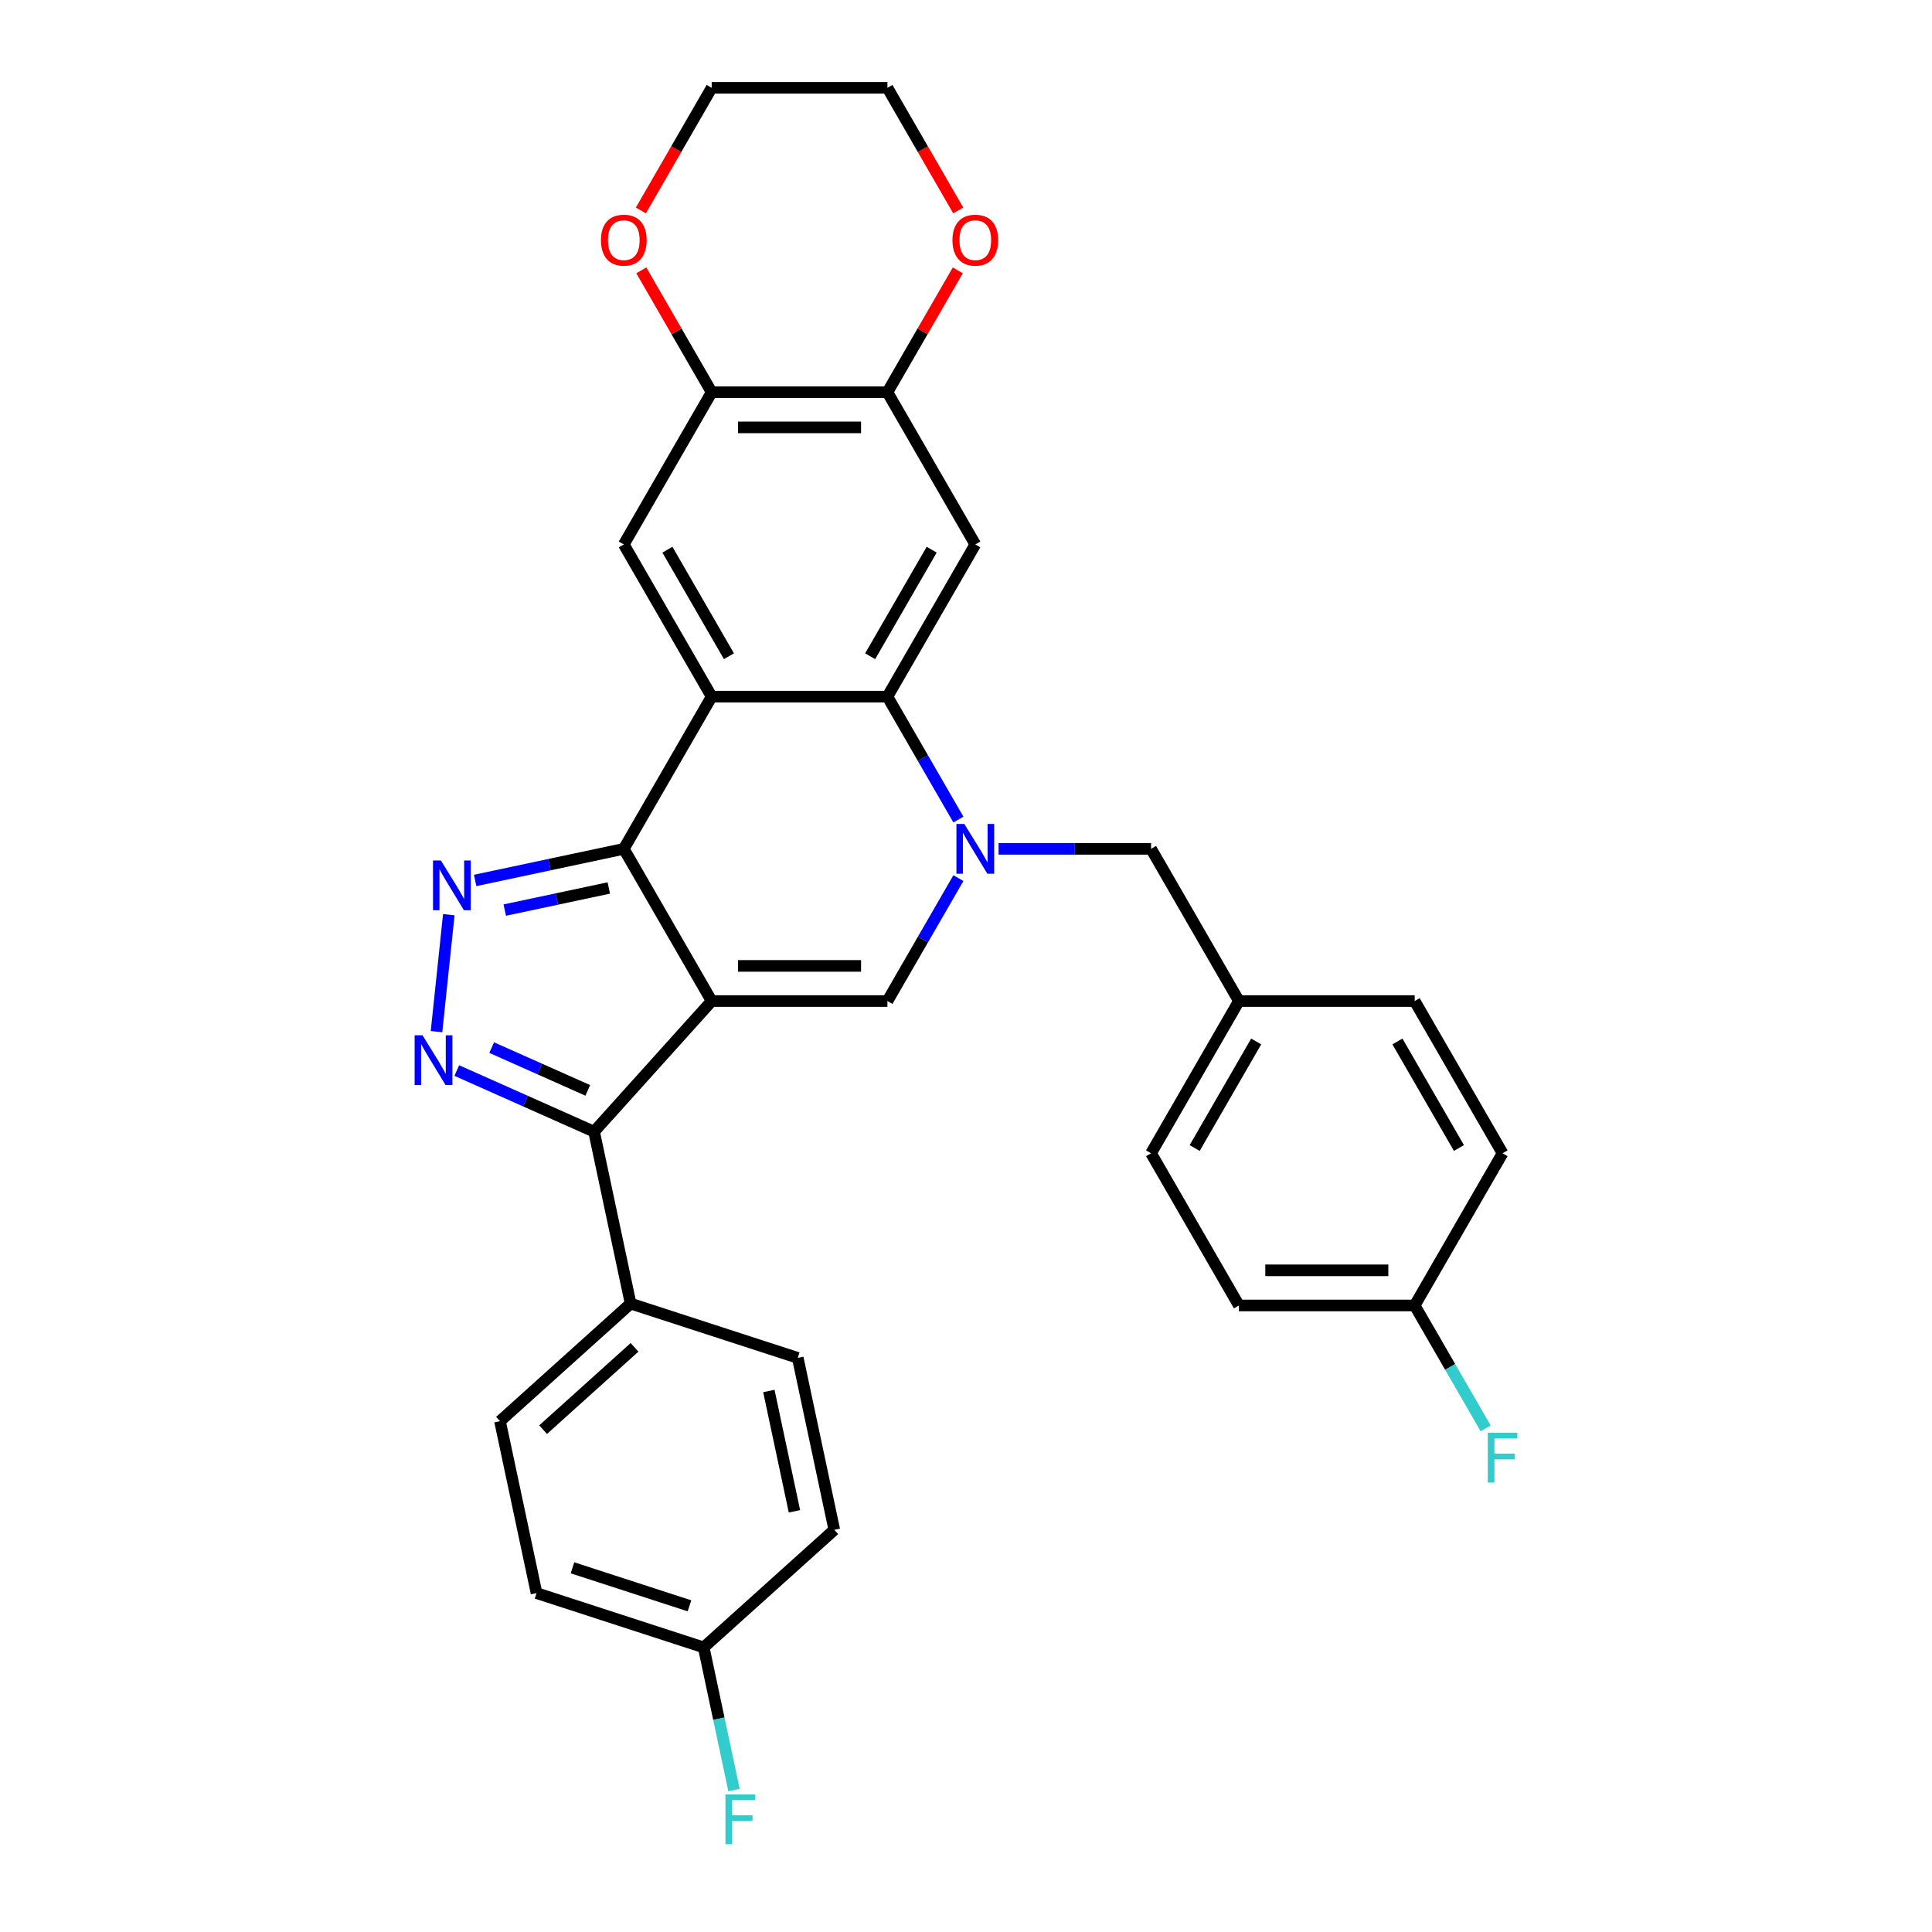 <?xml version='1.0' encoding='iso-8859-1'?>
<svg version='1.1' baseProfile='full'
              xmlns='http://www.w3.org/2000/svg'
                      xmlns:rdkit='http://www.rdkit.org/xml'
                      xmlns:xlink='http://www.w3.org/1999/xlink'
                  xml:space='preserve'
width='1000px' height='1000px' viewBox='0 0 1000 1000'>
<!-- END OF HEADER -->
<rect style='opacity:1.0;fill:#FFFFFF;stroke:none' width='1000' height='1000' x='0' y='0'> </rect>
<path class='bond-0' d='M 368.361,518.146 L 322.876,439.364' style='fill:none;fill-rule:evenodd;stroke:#000000;stroke-width:6px;stroke-linecap:butt;stroke-linejoin:miter;stroke-opacity:1' />
<path class='bond-4' d='M 368.361,518.146 L 459.33,518.146' style='fill:none;fill-rule:evenodd;stroke:#000000;stroke-width:6px;stroke-linecap:butt;stroke-linejoin:miter;stroke-opacity:1' />
<path class='bond-4' d='M 382.006,499.952 L 445.685,499.952' style='fill:none;fill-rule:evenodd;stroke:#000000;stroke-width:6px;stroke-linecap:butt;stroke-linejoin:miter;stroke-opacity:1' />
<path class='bond-7' d='M 368.361,518.146 L 307.49,585.749' style='fill:none;fill-rule:evenodd;stroke:#000000;stroke-width:6px;stroke-linecap:butt;stroke-linejoin:miter;stroke-opacity:1' />
<path class='bond-1' d='M 322.876,439.364 L 368.361,360.582' style='fill:none;fill-rule:evenodd;stroke:#000000;stroke-width:6px;stroke-linecap:butt;stroke-linejoin:miter;stroke-opacity:1' />
<path class='bond-3' d='M 322.876,439.364 L 284.407,447.541' style='fill:none;fill-rule:evenodd;stroke:#000000;stroke-width:6px;stroke-linecap:butt;stroke-linejoin:miter;stroke-opacity:1' />
<path class='bond-3' d='M 284.407,447.541 L 245.939,455.717' style='fill:none;fill-rule:evenodd;stroke:#0000FF;stroke-width:6px;stroke-linecap:butt;stroke-linejoin:miter;stroke-opacity:1' />
<path class='bond-3' d='M 315.118,459.613 L 288.19,465.337' style='fill:none;fill-rule:evenodd;stroke:#000000;stroke-width:6px;stroke-linecap:butt;stroke-linejoin:miter;stroke-opacity:1' />
<path class='bond-3' d='M 288.19,465.337 L 261.262,471.061' style='fill:none;fill-rule:evenodd;stroke:#0000FF;stroke-width:6px;stroke-linecap:butt;stroke-linejoin:miter;stroke-opacity:1' />
<path class='bond-9' d='M 368.361,360.582 L 322.876,281.8' style='fill:none;fill-rule:evenodd;stroke:#000000;stroke-width:6px;stroke-linecap:butt;stroke-linejoin:miter;stroke-opacity:1' />
<path class='bond-9' d='M 377.294,339.668 L 345.455,284.52' style='fill:none;fill-rule:evenodd;stroke:#000000;stroke-width:6px;stroke-linecap:butt;stroke-linejoin:miter;stroke-opacity:1' />
<path class='bond-32' d='M 368.361,360.582 L 459.33,360.582' style='fill:none;fill-rule:evenodd;stroke:#000000;stroke-width:6px;stroke-linecap:butt;stroke-linejoin:miter;stroke-opacity:1' />
<path class='bond-2' d='M 496.065,454.519 L 477.697,486.332' style='fill:none;fill-rule:evenodd;stroke:#0000FF;stroke-width:6px;stroke-linecap:butt;stroke-linejoin:miter;stroke-opacity:1' />
<path class='bond-2' d='M 477.697,486.332 L 459.33,518.146' style='fill:none;fill-rule:evenodd;stroke:#000000;stroke-width:6px;stroke-linecap:butt;stroke-linejoin:miter;stroke-opacity:1' />
<path class='bond-6' d='M 496.065,424.208 L 477.697,392.395' style='fill:none;fill-rule:evenodd;stroke:#0000FF;stroke-width:6px;stroke-linecap:butt;stroke-linejoin:miter;stroke-opacity:1' />
<path class='bond-6' d='M 477.697,392.395 L 459.33,360.582' style='fill:none;fill-rule:evenodd;stroke:#000000;stroke-width:6px;stroke-linecap:butt;stroke-linejoin:miter;stroke-opacity:1' />
<path class='bond-12' d='M 516.859,439.364 L 556.322,439.364' style='fill:none;fill-rule:evenodd;stroke:#0000FF;stroke-width:6px;stroke-linecap:butt;stroke-linejoin:miter;stroke-opacity:1' />
<path class='bond-12' d='M 556.322,439.364 L 595.784,439.364' style='fill:none;fill-rule:evenodd;stroke:#000000;stroke-width:6px;stroke-linecap:butt;stroke-linejoin:miter;stroke-opacity:1' />
<path class='bond-31' d='M 232.301,473.433 L 225.938,533.974' style='fill:none;fill-rule:evenodd;stroke:#0000FF;stroke-width:6px;stroke-linecap:butt;stroke-linejoin:miter;stroke-opacity:1' />
<path class='bond-5' d='M 236.43,554.111 L 271.96,569.93' style='fill:none;fill-rule:evenodd;stroke:#0000FF;stroke-width:6px;stroke-linecap:butt;stroke-linejoin:miter;stroke-opacity:1' />
<path class='bond-5' d='M 271.96,569.93 L 307.49,585.749' style='fill:none;fill-rule:evenodd;stroke:#000000;stroke-width:6px;stroke-linecap:butt;stroke-linejoin:miter;stroke-opacity:1' />
<path class='bond-5' d='M 254.489,542.236 L 279.36,553.309' style='fill:none;fill-rule:evenodd;stroke:#0000FF;stroke-width:6px;stroke-linecap:butt;stroke-linejoin:miter;stroke-opacity:1' />
<path class='bond-5' d='M 279.36,553.309 L 304.231,564.382' style='fill:none;fill-rule:evenodd;stroke:#000000;stroke-width:6px;stroke-linecap:butt;stroke-linejoin:miter;stroke-opacity:1' />
<path class='bond-8' d='M 459.33,360.582 L 504.815,281.8' style='fill:none;fill-rule:evenodd;stroke:#000000;stroke-width:6px;stroke-linecap:butt;stroke-linejoin:miter;stroke-opacity:1' />
<path class='bond-8' d='M 450.396,339.668 L 482.236,284.52' style='fill:none;fill-rule:evenodd;stroke:#000000;stroke-width:6px;stroke-linecap:butt;stroke-linejoin:miter;stroke-opacity:1' />
<path class='bond-13' d='M 307.49,585.749 L 326.404,674.731' style='fill:none;fill-rule:evenodd;stroke:#000000;stroke-width:6px;stroke-linecap:butt;stroke-linejoin:miter;stroke-opacity:1' />
<path class='bond-10' d='M 504.815,281.8 L 459.33,203.018' style='fill:none;fill-rule:evenodd;stroke:#000000;stroke-width:6px;stroke-linecap:butt;stroke-linejoin:miter;stroke-opacity:1' />
<path class='bond-11' d='M 322.876,281.8 L 368.361,203.018' style='fill:none;fill-rule:evenodd;stroke:#000000;stroke-width:6px;stroke-linecap:butt;stroke-linejoin:miter;stroke-opacity:1' />
<path class='bond-14' d='M 459.33,203.018 L 477.54,171.478' style='fill:none;fill-rule:evenodd;stroke:#000000;stroke-width:6px;stroke-linecap:butt;stroke-linejoin:miter;stroke-opacity:1' />
<path class='bond-14' d='M 477.54,171.478 L 495.75,139.938' style='fill:none;fill-rule:evenodd;stroke:#FF0000;stroke-width:6px;stroke-linecap:butt;stroke-linejoin:miter;stroke-opacity:1' />
<path class='bond-34' d='M 459.33,203.018 L 368.361,203.018' style='fill:none;fill-rule:evenodd;stroke:#000000;stroke-width:6px;stroke-linecap:butt;stroke-linejoin:miter;stroke-opacity:1' />
<path class='bond-34' d='M 445.685,221.212 L 382.006,221.212' style='fill:none;fill-rule:evenodd;stroke:#000000;stroke-width:6px;stroke-linecap:butt;stroke-linejoin:miter;stroke-opacity:1' />
<path class='bond-15' d='M 368.361,203.018 L 350.151,171.478' style='fill:none;fill-rule:evenodd;stroke:#000000;stroke-width:6px;stroke-linecap:butt;stroke-linejoin:miter;stroke-opacity:1' />
<path class='bond-15' d='M 350.151,171.478 L 331.941,139.938' style='fill:none;fill-rule:evenodd;stroke:#FF0000;stroke-width:6px;stroke-linecap:butt;stroke-linejoin:miter;stroke-opacity:1' />
<path class='bond-18' d='M 595.784,439.364 L 641.269,518.146' style='fill:none;fill-rule:evenodd;stroke:#000000;stroke-width:6px;stroke-linecap:butt;stroke-linejoin:miter;stroke-opacity:1' />
<path class='bond-16' d='M 326.404,674.731 L 258.8,735.601' style='fill:none;fill-rule:evenodd;stroke:#000000;stroke-width:6px;stroke-linecap:butt;stroke-linejoin:miter;stroke-opacity:1' />
<path class='bond-16' d='M 328.437,697.382 L 281.115,739.991' style='fill:none;fill-rule:evenodd;stroke:#000000;stroke-width:6px;stroke-linecap:butt;stroke-linejoin:miter;stroke-opacity:1' />
<path class='bond-17' d='M 326.404,674.731 L 412.921,702.842' style='fill:none;fill-rule:evenodd;stroke:#000000;stroke-width:6px;stroke-linecap:butt;stroke-linejoin:miter;stroke-opacity:1' />
<path class='bond-29' d='M 495.981,108.935 L 477.655,77.195' style='fill:none;fill-rule:evenodd;stroke:#FF0000;stroke-width:6px;stroke-linecap:butt;stroke-linejoin:miter;stroke-opacity:1' />
<path class='bond-29' d='M 477.655,77.195 L 459.33,45.455' style='fill:none;fill-rule:evenodd;stroke:#000000;stroke-width:6px;stroke-linecap:butt;stroke-linejoin:miter;stroke-opacity:1' />
<path class='bond-30' d='M 331.71,108.935 L 350.035,77.195' style='fill:none;fill-rule:evenodd;stroke:#FF0000;stroke-width:6px;stroke-linecap:butt;stroke-linejoin:miter;stroke-opacity:1' />
<path class='bond-30' d='M 350.035,77.195 L 368.361,45.455' style='fill:none;fill-rule:evenodd;stroke:#000000;stroke-width:6px;stroke-linecap:butt;stroke-linejoin:miter;stroke-opacity:1' />
<path class='bond-22' d='M 258.8,735.601 L 277.714,824.583' style='fill:none;fill-rule:evenodd;stroke:#000000;stroke-width:6px;stroke-linecap:butt;stroke-linejoin:miter;stroke-opacity:1' />
<path class='bond-21' d='M 412.921,702.842 L 431.835,791.823' style='fill:none;fill-rule:evenodd;stroke:#000000;stroke-width:6px;stroke-linecap:butt;stroke-linejoin:miter;stroke-opacity:1' />
<path class='bond-21' d='M 397.962,719.972 L 411.201,782.259' style='fill:none;fill-rule:evenodd;stroke:#000000;stroke-width:6px;stroke-linecap:butt;stroke-linejoin:miter;stroke-opacity:1' />
<path class='bond-25' d='M 641.269,518.146 L 732.238,518.146' style='fill:none;fill-rule:evenodd;stroke:#000000;stroke-width:6px;stroke-linecap:butt;stroke-linejoin:miter;stroke-opacity:1' />
<path class='bond-26' d='M 641.269,518.146 L 595.784,596.927' style='fill:none;fill-rule:evenodd;stroke:#000000;stroke-width:6px;stroke-linecap:butt;stroke-linejoin:miter;stroke-opacity:1' />
<path class='bond-26' d='M 650.203,539.06 L 618.363,594.207' style='fill:none;fill-rule:evenodd;stroke:#000000;stroke-width:6px;stroke-linecap:butt;stroke-linejoin:miter;stroke-opacity:1' />
<path class='bond-19' d='M 364.231,852.694 L 431.835,791.823' style='fill:none;fill-rule:evenodd;stroke:#000000;stroke-width:6px;stroke-linecap:butt;stroke-linejoin:miter;stroke-opacity:1' />
<path class='bond-23' d='M 364.231,852.694 L 372.077,889.607' style='fill:none;fill-rule:evenodd;stroke:#000000;stroke-width:6px;stroke-linecap:butt;stroke-linejoin:miter;stroke-opacity:1' />
<path class='bond-23' d='M 372.077,889.607 L 379.923,926.52' style='fill:none;fill-rule:evenodd;stroke:#33CCCC;stroke-width:6px;stroke-linecap:butt;stroke-linejoin:miter;stroke-opacity:1' />
<path class='bond-33' d='M 364.231,852.694 L 277.714,824.583' style='fill:none;fill-rule:evenodd;stroke:#000000;stroke-width:6px;stroke-linecap:butt;stroke-linejoin:miter;stroke-opacity:1' />
<path class='bond-33' d='M 356.876,831.174 L 296.314,811.496' style='fill:none;fill-rule:evenodd;stroke:#000000;stroke-width:6px;stroke-linecap:butt;stroke-linejoin:miter;stroke-opacity:1' />
<path class='bond-20' d='M 732.238,675.709 L 641.269,675.709' style='fill:none;fill-rule:evenodd;stroke:#000000;stroke-width:6px;stroke-linecap:butt;stroke-linejoin:miter;stroke-opacity:1' />
<path class='bond-20' d='M 718.593,657.515 L 654.914,657.515' style='fill:none;fill-rule:evenodd;stroke:#000000;stroke-width:6px;stroke-linecap:butt;stroke-linejoin:miter;stroke-opacity:1' />
<path class='bond-24' d='M 732.238,675.709 L 750.606,707.522' style='fill:none;fill-rule:evenodd;stroke:#000000;stroke-width:6px;stroke-linecap:butt;stroke-linejoin:miter;stroke-opacity:1' />
<path class='bond-24' d='M 750.606,707.522 L 768.973,739.336' style='fill:none;fill-rule:evenodd;stroke:#33CCCC;stroke-width:6px;stroke-linecap:butt;stroke-linejoin:miter;stroke-opacity:1' />
<path class='bond-35' d='M 732.238,675.709 L 777.723,596.927' style='fill:none;fill-rule:evenodd;stroke:#000000;stroke-width:6px;stroke-linecap:butt;stroke-linejoin:miter;stroke-opacity:1' />
<path class='bond-28' d='M 732.238,518.146 L 777.723,596.927' style='fill:none;fill-rule:evenodd;stroke:#000000;stroke-width:6px;stroke-linecap:butt;stroke-linejoin:miter;stroke-opacity:1' />
<path class='bond-28' d='M 723.305,539.06 L 755.144,594.207' style='fill:none;fill-rule:evenodd;stroke:#000000;stroke-width:6px;stroke-linecap:butt;stroke-linejoin:miter;stroke-opacity:1' />
<path class='bond-27' d='M 595.784,596.927 L 641.269,675.709' style='fill:none;fill-rule:evenodd;stroke:#000000;stroke-width:6px;stroke-linecap:butt;stroke-linejoin:miter;stroke-opacity:1' />
<path class='bond-36' d='M 459.33,45.455 L 368.361,45.455' style='fill:none;fill-rule:evenodd;stroke:#000000;stroke-width:6px;stroke-linecap:butt;stroke-linejoin:miter;stroke-opacity:1' />
<path  class='atom-3' d='M 499.12 426.483
L 507.562 440.128
Q 508.399 441.474, 509.745 443.912
Q 511.092 446.35, 511.165 446.496
L 511.165 426.483
L 514.585 426.483
L 514.585 452.245
L 511.055 452.245
L 501.995 437.326
Q 500.94 435.579, 499.812 433.578
Q 498.72 431.577, 498.392 430.958
L 498.392 452.245
L 495.045 452.245
L 495.045 426.483
L 499.12 426.483
' fill='#0000FF'/>
<path  class='atom-4' d='M 228.2 445.396
L 236.642 459.042
Q 237.479 460.388, 238.825 462.826
Q 240.171 465.264, 240.244 465.409
L 240.244 445.396
L 243.665 445.396
L 243.665 471.159
L 240.135 471.159
L 231.074 456.24
Q 230.019 454.493, 228.891 452.492
Q 227.799 450.49, 227.472 449.872
L 227.472 471.159
L 224.124 471.159
L 224.124 445.396
L 228.2 445.396
' fill='#0000FF'/>
<path  class='atom-6' d='M 218.691 535.867
L 227.133 549.513
Q 227.97 550.859, 229.316 553.297
Q 230.662 555.735, 230.735 555.881
L 230.735 535.867
L 234.156 535.867
L 234.156 561.63
L 230.626 561.63
L 221.565 546.711
Q 220.51 544.964, 219.382 542.963
Q 218.291 540.962, 217.963 540.343
L 217.963 561.63
L 214.615 561.63
L 214.615 535.867
L 218.691 535.867
' fill='#0000FF'/>
<path  class='atom-15' d='M 492.989 124.309
Q 492.989 118.123, 496.045 114.666
Q 499.102 111.21, 504.815 111.21
Q 510.528 111.21, 513.584 114.666
Q 516.641 118.123, 516.641 124.309
Q 516.641 130.568, 513.548 134.134
Q 510.455 137.663, 504.815 137.663
Q 499.138 137.663, 496.045 134.134
Q 492.989 130.604, 492.989 124.309
M 504.815 134.752
Q 508.745 134.752, 510.855 132.133
Q 513.002 129.476, 513.002 124.309
Q 513.002 119.251, 510.855 116.704
Q 508.745 114.121, 504.815 114.121
Q 500.885 114.121, 498.738 116.668
Q 496.628 119.215, 496.628 124.309
Q 496.628 129.513, 498.738 132.133
Q 500.885 134.752, 504.815 134.752
' fill='#FF0000'/>
<path  class='atom-16' d='M 311.05 124.309
Q 311.05 118.123, 314.106 114.666
Q 317.163 111.21, 322.876 111.21
Q 328.589 111.21, 331.645 114.666
Q 334.702 118.123, 334.702 124.309
Q 334.702 130.568, 331.609 134.134
Q 328.516 137.663, 322.876 137.663
Q 317.199 137.663, 314.106 134.134
Q 311.05 130.604, 311.05 124.309
M 322.876 134.752
Q 326.806 134.752, 328.916 132.133
Q 331.063 129.476, 331.063 124.309
Q 331.063 119.251, 328.916 116.704
Q 326.806 114.121, 322.876 114.121
Q 318.946 114.121, 316.799 116.668
Q 314.689 119.215, 314.689 124.309
Q 314.689 129.513, 316.799 132.133
Q 318.946 134.752, 322.876 134.752
' fill='#FF0000'/>
<path  class='atom-24' d='M 375.485 928.794
L 390.804 928.794
L 390.804 931.741
L 378.942 931.741
L 378.942 939.565
L 389.494 939.565
L 389.494 942.549
L 378.942 942.549
L 378.942 954.557
L 375.485 954.557
L 375.485 928.794
' fill='#33CCCC'/>
<path  class='atom-25' d='M 770.064 741.61
L 785.383 741.61
L 785.383 744.557
L 773.52 744.557
L 773.52 752.381
L 784.073 752.381
L 784.073 755.364
L 773.52 755.364
L 773.52 767.372
L 770.064 767.372
L 770.064 741.61
' fill='#33CCCC'/>
</svg>
